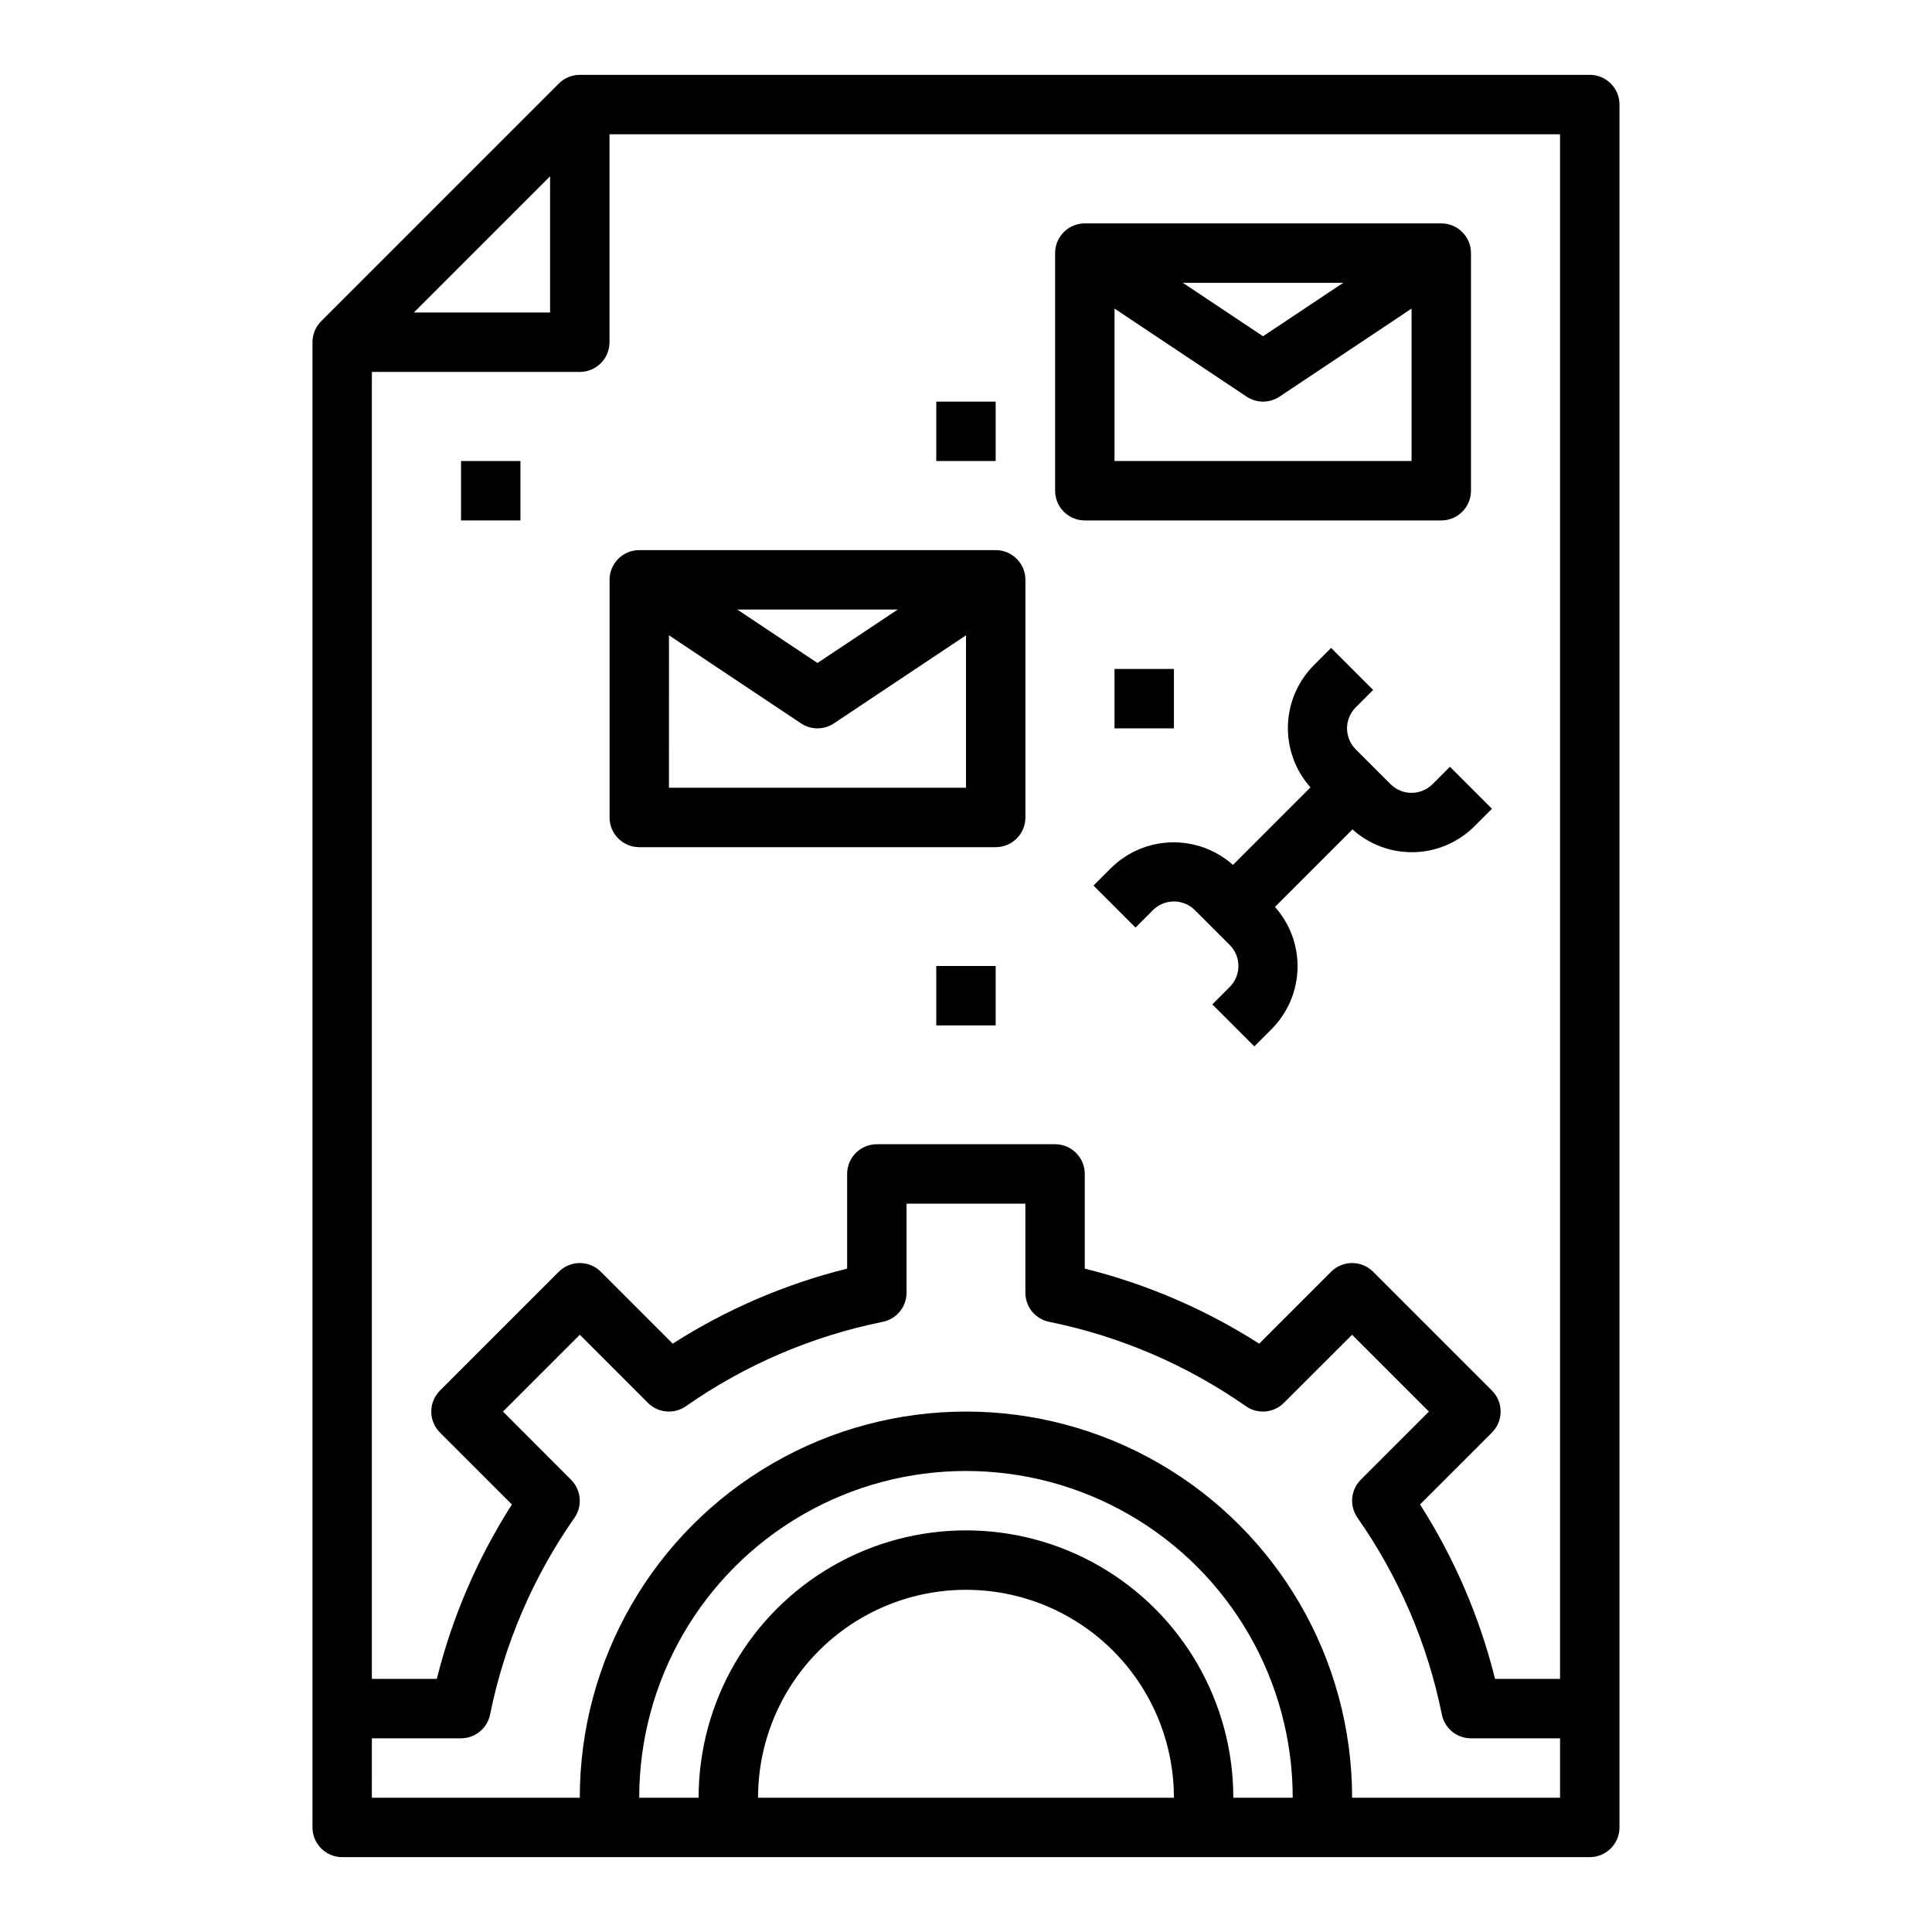 <?xml version="1.0" encoding="UTF-8"?>
<!-- The Best Svg Icon site in the world: iconSvg.co, Visit us! https://iconsvg.co -->
<svg fill="#000000" width="800px" height="800px" version="1.1" viewBox="144 144 512 512" xmlns="http://www.w3.org/2000/svg">
 <g>
  <path d="m565.31 636.16c2.086 0 4.09-0.832 5.566-2.305 1.477-1.477 2.305-3.481 2.305-5.566v-456.58c0-2.09-0.828-4.09-2.305-5.566-1.477-1.477-3.481-2.309-5.566-2.309h-267.65c-2.09 0.004-4.09 0.832-5.566 2.309l-62.977 62.977c-1.477 1.477-2.309 3.477-2.309 5.566v393.6c0 2.086 0.832 4.09 2.309 5.566 1.477 1.473 3.477 2.305 5.566 2.305zm-220.42-15.746c0-19.688 10.504-37.879 27.551-47.719 17.051-9.844 38.055-9.844 55.105 0 17.051 9.84 27.551 28.031 27.551 47.719zm125.95 0c0-25.309-13.504-48.699-35.426-61.355-21.918-12.656-48.926-12.656-70.848 0s-35.426 36.047-35.426 61.355h-15.742c0-30.934 16.504-59.523 43.297-74.988 26.789-15.469 59.801-15.469 86.59 0 26.793 15.465 43.297 44.055 43.297 74.988zm-181.06-429.7v36.102h-36.102zm-47.23 51.848h55.105c2.086 0 4.09-0.828 5.566-2.305 1.473-1.477 2.305-3.481 2.305-5.566v-55.105h251.9v409.34h-17.223c-4.074-16.387-10.789-31.996-19.883-46.223l19.059-19.059h-0.004c3.074-3.074 3.074-8.059 0-11.133l-31.488-31.488c-3.07-3.07-8.055-3.07-11.129 0l-19.059 19.059c-14.227-9.094-29.84-15.812-46.223-19.883v-25.098c0-2.086-0.832-4.09-2.309-5.566-1.477-1.477-3.477-2.305-5.566-2.305h-47.23c-4.348 0-7.871 3.523-7.871 7.871v25.098c-16.387 4.07-32 10.789-46.227 19.883l-19.059-19.059c-3.074-3.07-8.055-3.07-11.129 0l-31.488 31.488c-3.074 3.074-3.074 8.059 0 11.133l19.059 19.059c-9.098 14.227-15.816 29.84-19.895 46.223h-17.215zm0 362.11h23.617c3.809-0.004 7.074-2.734 7.746-6.488 3.805-18.664 11.402-36.348 22.324-51.953 2.18-3.129 1.805-7.371-0.891-10.07l-18.051-18.082 20.359-20.355 18.051 18.051h-0.004c2.699 2.695 6.941 3.07 10.07 0.887 15.605-10.918 33.289-18.52 51.957-22.324 3.762-0.656 6.512-3.922 6.516-7.746v-23.613h31.488v23.617-0.004c0 3.812 2.734 7.074 6.488 7.746 18.664 3.805 36.348 11.406 51.953 22.324 3.129 2.184 7.371 1.809 10.07-0.887l18.082-18.051 20.355 20.355-18.051 18.051c-2.695 2.699-3.07 6.941-0.891 10.07 10.922 15.605 18.523 33.289 22.328 51.953 0.656 3.766 3.922 6.516 7.746 6.519h23.617v15.742h-55.105c0-36.559-19.508-70.344-51.168-88.625-31.664-18.281-70.676-18.281-102.34 0-31.664 18.281-51.168 52.066-51.168 88.625h-55.105z"/>
  <path d="m523.64 351.81c-3.074 3.074-8.059 3.074-11.133 0l-9.227-9.227h0.004c-3.074-3.07-3.074-8.055 0-11.129l4.613-4.613-11.133-11.133-4.613 4.613c-4.234 4.269-6.68 9.992-6.84 16.004s1.98 11.855 5.981 16.344l-20.547 20.547h0.004c-4.488-4.004-10.336-6.141-16.344-5.981-6.012 0.156-11.734 2.606-16.004 6.836l-4.613 4.613 11.133 11.133 4.613-4.613c3.07-3.074 8.055-3.074 11.129 0l9.227 9.227c3.074 3.074 3.074 8.055 0 11.129l-4.613 4.613 11.133 11.133 4.613-4.613h-0.004c4.234-4.269 6.68-9.992 6.84-16.004 0.16-6.012-1.977-11.855-5.981-16.344l20.547-20.547v0.004c4.473 4.035 10.324 6.195 16.344 6.035 6.023-0.16 11.75-2.629 16.004-6.894l4.613-4.613-11.133-11.133z"/>
  <path d="m431.49 281.92h94.461c2.09 0 4.09-0.828 5.566-2.305 1.477-1.477 2.309-3.481 2.309-5.566v-62.977c0-2.09-0.832-4.09-2.309-5.566-1.477-1.477-3.477-2.305-5.566-2.305h-94.461c-4.348 0-7.875 3.523-7.875 7.871v62.977c0 2.086 0.832 4.09 2.309 5.566 1.477 1.477 3.477 2.305 5.566 2.305zm68.488-62.977-21.258 14.172-21.254-14.172zm-60.617 6.832 34.992 23.332v0.004c2.644 1.762 6.09 1.762 8.734 0l34.992-23.336v40.402h-78.719z"/>
  <path d="m313.41 368.51h94.465c2.086 0 4.09-0.832 5.566-2.309s2.305-3.477 2.305-5.566v-62.973c0-2.09-0.828-4.094-2.305-5.566-1.477-1.477-3.481-2.309-5.566-2.309h-94.465c-4.348 0-7.871 3.527-7.871 7.875v62.977-0.004c0 2.09 0.828 4.09 2.305 5.566 1.477 1.477 3.481 2.309 5.566 2.309zm68.488-62.977-21.258 14.168-21.254-14.168zm-60.613 6.832 34.992 23.332h-0.004c2.644 1.766 6.094 1.766 8.738 0l34.992-23.332v40.398h-78.723z"/>
  <path d="m392.12 250.43h15.742v15.742h-15.742z"/>
  <path d="m266.18 266.18h15.742v15.742h-15.742z"/>
  <path d="m439.36 321.28h15.742v15.742h-15.742z"/>
  <path d="m392.12 400h15.742v15.742h-15.742z"/>
 </g>
</svg>